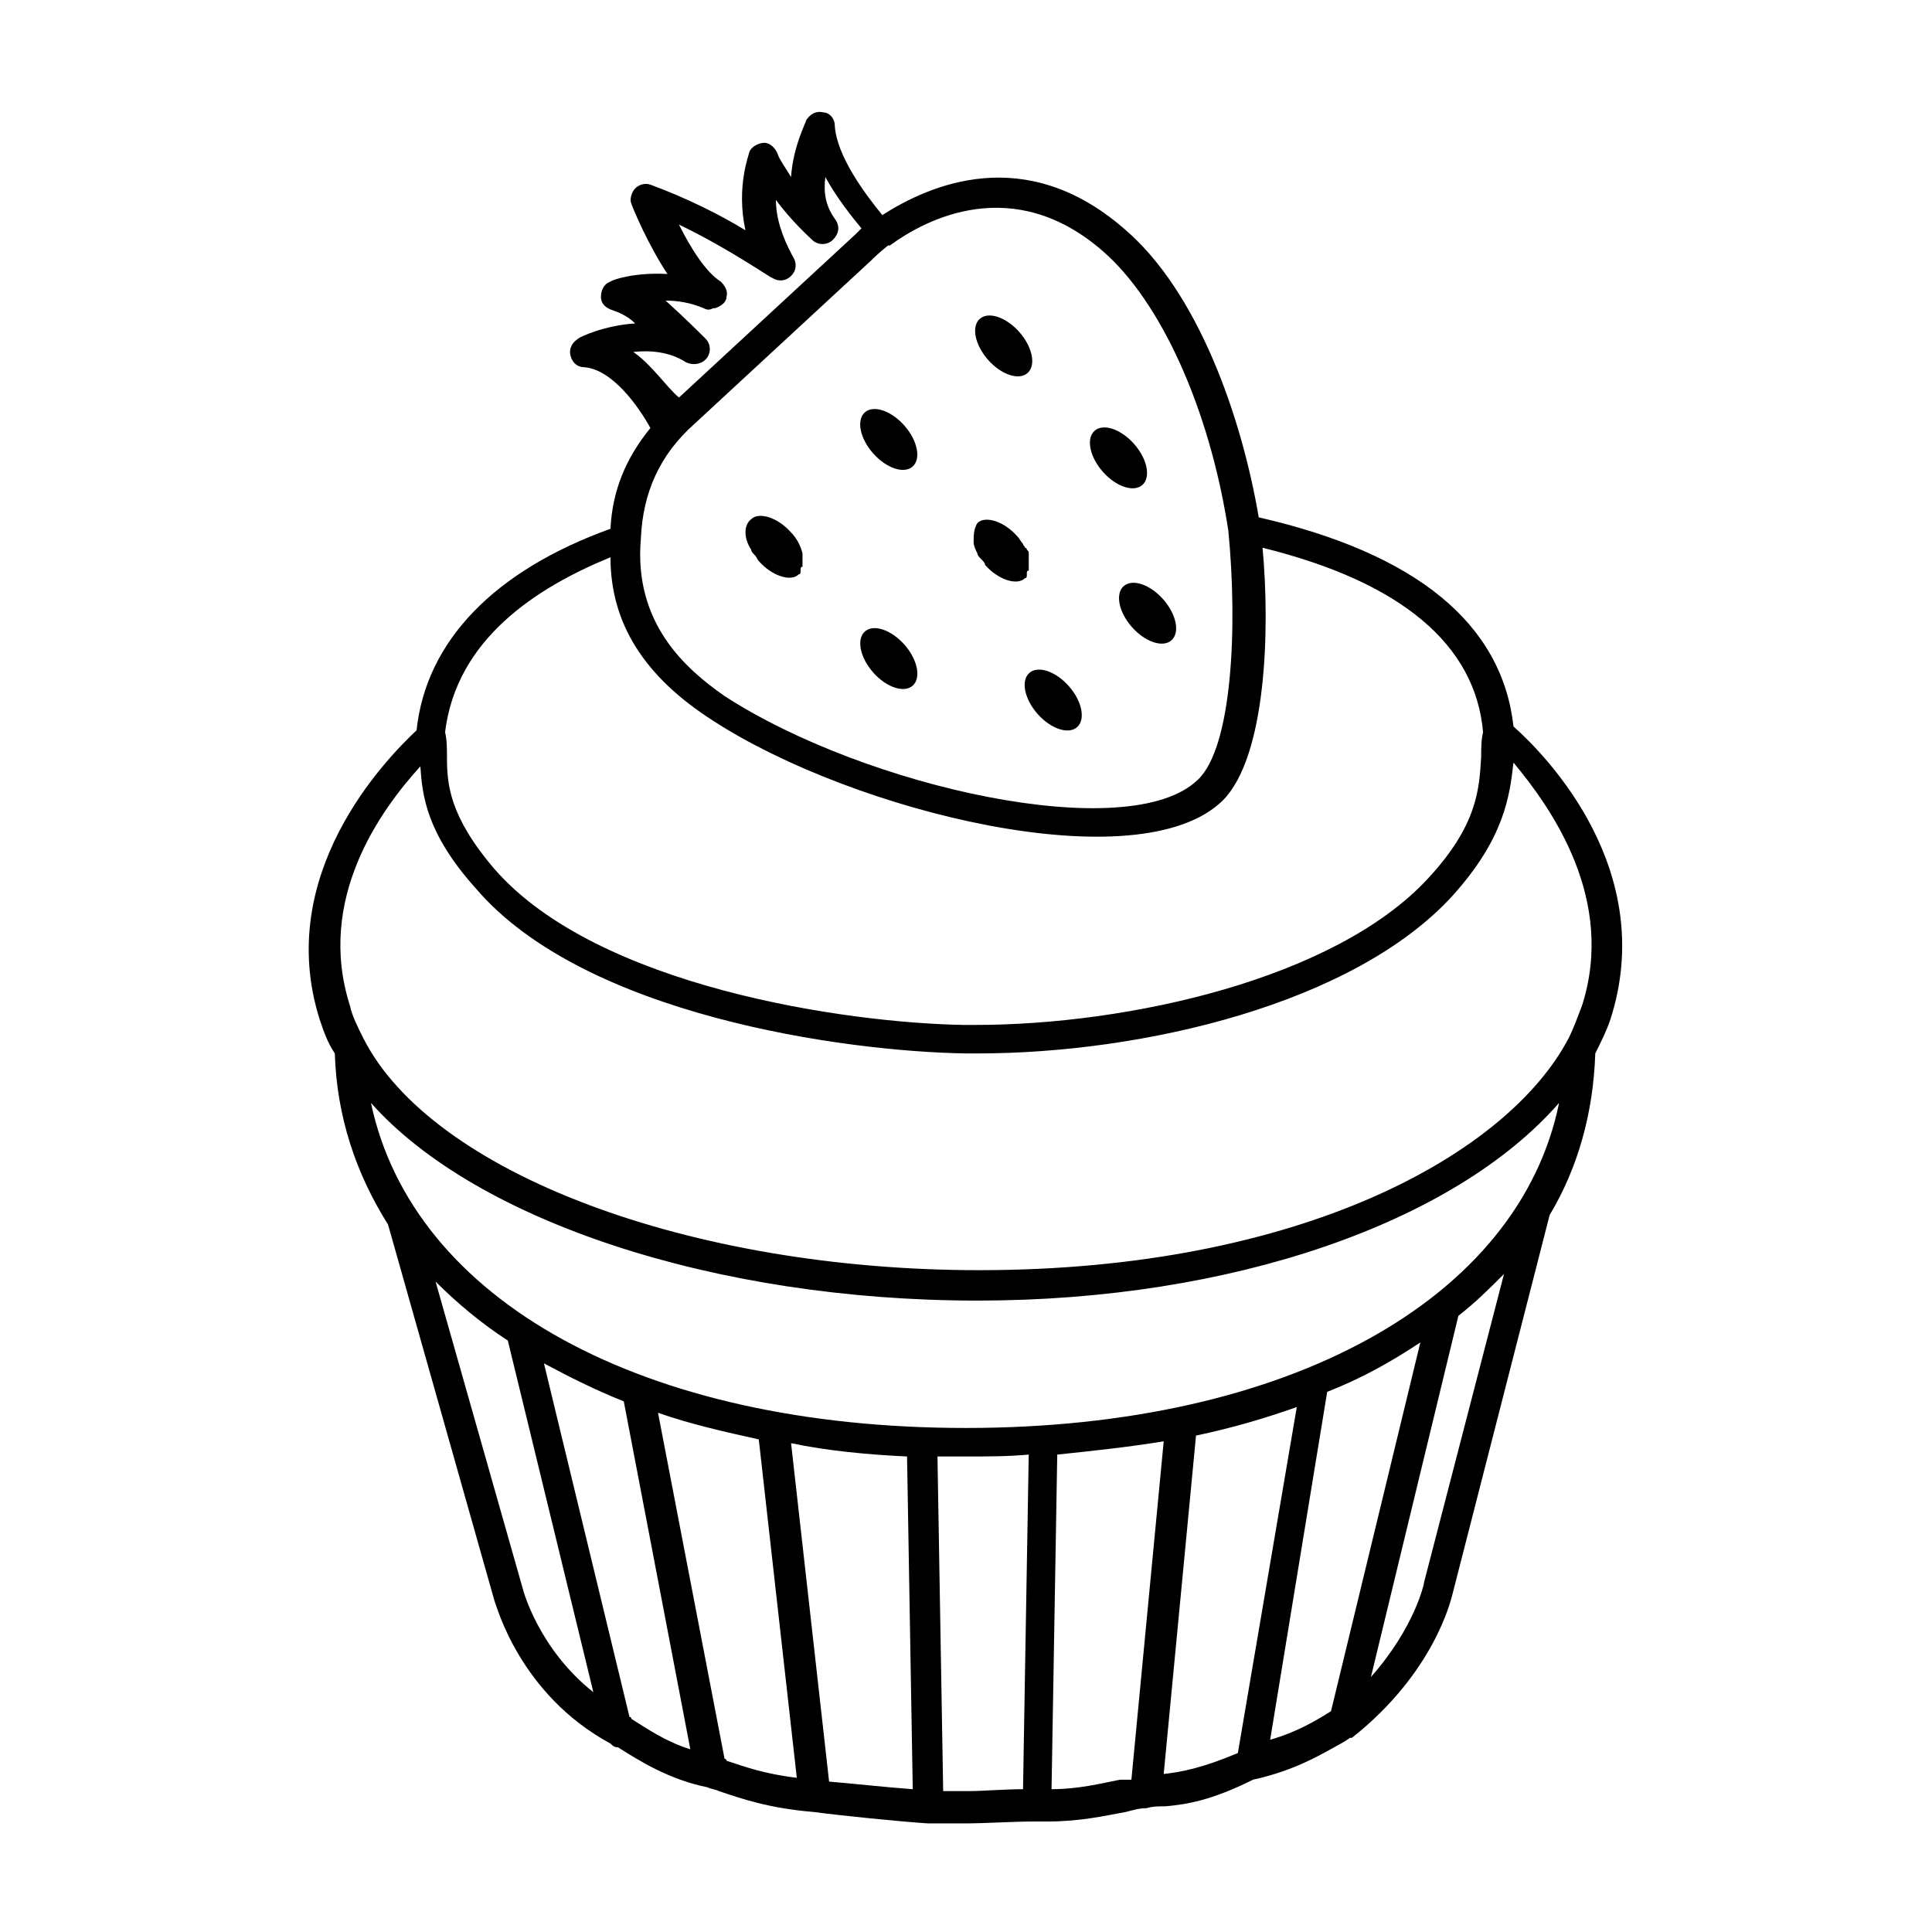 <?xml version="1.0" encoding="UTF-8"?>
<!-- Uploaded to: ICON Repo, www.svgrepo.com, Generator: ICON Repo Mixer Tools -->
<svg fill="#000000" width="800px" height="800px" version="1.1" viewBox="144 144 512 512" xmlns="http://www.w3.org/2000/svg">
 <g>
  <path d="m545.09 336.52c-3.023-27.207-25.695-45.848-67.512-55.418-4.535-26.703-16.121-59.953-35.77-76.578-26.199-22.672-51.387-11.586-63.984-3.527-4.535-5.543-12.09-15.617-12.594-23.68 0-2.016-1.512-3.527-3.023-3.527-2.016-0.504-3.527 0.504-4.535 2.016 0 0.504-3.527 7.055-4.031 15.113-1.512-2.519-3.023-4.535-3.527-6.047-0.504-1.512-2.016-3.023-3.527-3.023-1.512 0-3.527 1.008-4.031 2.519 0 0.504-3.527 9.07-1.008 20.656-6.551-4.031-15.617-8.566-25.191-12.09-1.512-0.504-3.023 0-4.031 1.008-1.008 1.008-1.512 3.023-1.008 4.031 0.504 1.512 4.535 11.082 9.574 18.641-8.566-0.504-14.609 1.512-15.113 2.016-1.512 0.504-2.519 2.016-2.519 4.031s1.512 3.023 3.023 3.527c1.512 0.504 4.031 1.512 6.047 3.527-8.062 0.504-14.609 3.527-15.113 4.031-1.512 1.008-2.519 2.519-2.016 4.535s2.016 3.023 3.527 3.023c7.559 0.504 14.609 10.578 17.633 16.121-6.551 8.062-10.078 16.625-10.578 26.703-30.73 11.082-48.871 29.727-51.387 53.402-8.566 8.062-37.785 38.289-25.695 76.578 1.008 3.023 2.016 6.047 4.031 9.07 0.504 16.625 5.543 31.738 14.105 45.344l28.215 99.754c0.504 1.008 6.551 24.688 30.73 37.785 0.504 0.504 1.008 1.008 2.016 1.008 5.543 3.527 13.602 8.566 23.68 10.578 1.008 0.504 2.016 0.504 3.023 1.008 6.047 2.016 13.098 4.535 25.191 5.543 7.559 1.008 22.672 2.519 30.23 3.023h10.578c3.527 0 12.594-0.504 17.129-0.504h1.008 3.023c8.566 0 15.113-1.512 20.656-2.519 2.016-0.504 3.527-1.008 5.543-1.008 1.512-0.504 3.527-0.504 5.039-0.504 5.543-0.504 12.09-1.512 23.176-7.055 11.586-2.519 18.641-7.055 24.184-10.078l1.512-1.008h0.504c21.664-17.129 26.199-36.273 26.703-38.289l25.695-100.26c7.559-12.594 11.586-27.207 12.09-42.824 1.512-3.023 3.023-6.047 4.031-9.07 12.59-39.297-16.633-69.527-25.703-77.586zm-233.26-99.25c4.535-0.504 9.574 0 13.602 2.519 1.512 1.008 4.031 1.008 5.543-0.504 1.512-1.512 1.512-4.031 0-5.543-1.008-1.008-5.543-5.543-10.578-10.078 3.023 0 6.551 0.504 10.078 2.016 1.008 0.504 1.512 0.504 2.519 0h0.504c1.512-0.504 3.023-1.512 3.023-3.023 0.504-1.512-0.504-3.023-1.512-4.031-4.031-2.519-8.062-9.07-11.082-15.113 13.602 6.551 24.184 14.105 24.688 14.105 1.512 1.008 3.527 1.008 5.039-0.504s1.512-3.527 0.504-5.039c-3.023-5.543-4.535-10.578-4.535-15.113 4.031 5.543 9.07 10.078 9.574 10.578 1.512 1.512 4.031 1.512 5.543 0 1.512-1.512 2.016-3.527 0.504-5.543-2.519-3.527-3.023-7.055-2.519-11.082 3.023 5.543 7.055 10.578 9.574 13.602-1.008 1.008-1.512 1.512-1.512 1.512l-46.855 43.328c-3.535-3.019-7.062-8.562-12.102-12.086zm2.016 49.371v0 0c0.504-12.09 5.039-22.168 14.105-30.23l46.855-43.328c0.504-0.504 2.016-2.016 4.535-4.031h0.504c9.574-7.055 32.746-19.145 56.426 1.512 15.113 13.098 28.215 41.312 33.25 74.059 2.519 25.695 1.008 57.434-8.062 66-18.137 17.633-88.168 2.016-125.45-22.168-10.074-7.051-24.18-19.141-22.164-41.812zm-8.062 5.039c0 17.633 9.07 31.738 27.207 43.328 37.281 24.184 112.85 42.824 135.02 21.16 11.586-11.586 12.594-45.344 10.578-67.008 36.777 9.07 56.426 25.695 58.441 48.871-0.504 2.016-0.504 4.535-0.504 6.551-0.504 8.566-1.008 18.137-14.105 32.242-24.688 26.703-79.602 38.793-119.91 38.793h-3.023c-31.234-0.504-97.234-10.078-124.44-41.312-12.09-14.105-12.594-22.672-12.594-29.727 0-2.016 0-4.535-0.504-6.551 3.023-24.684 24.184-38.285 43.832-46.348zm-23.176 273.57-23.176-81.617c5.543 5.543 12.09 11.082 19.145 15.617l22.672 93.203c-14.609-11.582-18.641-27.203-18.641-27.203zm28.215 33.758-22.672-93.707c6.551 3.527 13.602 7.055 21.16 10.078l17.633 92.195c-6.551-2.016-11.586-5.543-15.617-8.062 0 0 0-0.504-0.504-0.504zm25.191 11.082-17.633-91.691c8.566 3.023 17.633 5.039 26.703 7.055l10.078 89.68c-8.566-1.008-14.105-3.023-18.641-4.535-0.004-0.508-0.508-0.508-0.508-0.508zm48.363-80.105 1.512 88.168c-7.055-0.504-16.121-1.512-22.168-2.016l-10.078-89.68c9.574 2.016 20.156 3.023 30.734 3.527zm9.574 88.672-1.512-88.672h7.559c5.543 0 11.082 0 16.625-0.504l-1.512 88.672c-4.535 0-11.082 0.504-14.105 0.504h-7.055zm46.855-3.023c-5.039 1.008-11.082 2.519-18.137 2.519l1.512-88.672c9.574-1.008 19.145-2.016 28.215-3.527l-8.566 89.68h-3.023zm11.586-1.512s-0.504 0 0 0l8.566-89.68c9.574-2.016 18.137-4.535 26.703-7.559l-15.617 91.691c-9.574 4.035-15.117 5.043-19.652 5.547zm43.328-101.27c9.07-3.527 17.129-8.062 24.688-13.098l-23.68 97.738c-4.031 2.519-9.07 5.543-16.121 7.559zm25.695 50.383c-0.504 0-0.504 0 0 0 0 0.504-2.519 12.09-14.105 25.191l23.176-95.723c4.535-3.527 8.062-7.055 12.09-11.082zm-121.42-40.809c-85.648 0-146.61-33.754-157.69-86.152 27.711 31.234 91.191 52.395 160.71 52.395 67.512 0 126.46-20.656 154.16-52.395-10.582 51.891-71.543 86.152-157.19 86.152zm163.23-111.85c-1.008 2.519-2.016 5.543-3.527 8.566-16.121 30.73-71.039 61.465-156.18 61.465-76.578 0-145.1-25.695-163.23-61.465-1.512-3.023-3.023-6.047-3.527-8.566-9.07-28.215 8.062-51.891 18.641-63.48 0.504 7.559 1.512 17.633 14.609 32.242 28.719 33.754 97.738 43.328 129.98 43.832h3.023c43.832 0 99.754-13.098 125.95-41.816 13.602-15.113 15.113-26.199 16.121-35.266 10.078 12.094 27.207 36.273 18.141 64.488z"/>
  <path d="m441.8 299.32c2.297-2.019 6.988-0.441 10.48 3.527 3.492 3.969 4.461 8.824 2.164 10.848-2.301 2.019-6.992 0.441-10.484-3.527-3.492-3.969-4.461-8.824-2.16-10.848"/>
  <path d="m446.73 272.53c-2.297 2.019-6.992 0.441-10.484-3.527-3.492-3.969-4.457-8.828-2.16-10.848 2.297-2.023 6.992-0.445 10.484 3.527 3.492 3.969 4.457 8.824 2.16 10.848"/>
  <path d="m418.95 333.18c-3.488-3.969-4.457-8.828-2.16-10.848 2.297-2.023 6.992-0.445 10.484 3.527 3.492 3.969 4.457 8.824 2.16 10.848-2.297 2.019-6.992 0.441-10.484-3.527"/>
  <path d="m416.31 242.86c-2.297 2.023-6.992 0.445-10.484-3.523-3.492-3.973-4.457-8.828-2.16-10.848 2.297-2.023 6.992-0.445 10.484 3.523 3.488 3.973 4.457 8.828 2.16 10.848"/>
  <path d="m402.02 287.65c0 1.008 0.504 2.016 1.008 3.023 0 0.504 0.504 1.008 1.008 1.512s1.008 1.008 1.008 1.512c3.527 4.031 8.566 5.543 10.578 3.527 0.504 0 0.504-0.504 0.504-1.008v-0.504s0-0.504 0.504-0.504v-0.504-0.504-0.504-1.008-0.504-1.008-0.504c0-0.504 0-0.504-0.504-1.008 0 0 0-0.504-0.504-0.504 0-0.504-0.504-0.504-0.504-1.008-0.504-0.504-1.008-1.512-1.512-2.016-3.527-4.031-8.566-5.543-10.578-3.527-1.008 1.512-1.008 3.527-1.008 5.039z"/>
  <path d="m385.85 267.65c-2.297 2.019-6.992 0.441-10.484-3.527-3.492-3.969-4.461-8.828-2.16-10.848 2.297-2.023 6.992-0.441 10.48 3.527 3.492 3.969 4.461 8.824 2.164 10.848"/>
  <path d="m373.22 311.34c2.297-2.023 6.992-0.441 10.484 3.527 3.492 3.969 4.457 8.824 2.16 10.848-2.297 2.019-6.992 0.441-10.484-3.527-3.492-3.969-4.457-8.828-2.16-10.848"/>
  <path d="m343.07 289.66c0 0.504 0.504 1.008 1.008 1.512 0.504 0.504 0.504 1.008 1.008 1.512 3.527 4.031 8.566 5.543 10.578 3.527 0.504 0 0.504-0.504 0.504-1.008v-0.504s0-0.504 0.504-0.504v-0.504-1.008-0.504-0.504-1.008c-0.504-2.016-1.512-4.031-3.023-5.543-3.527-4.031-8.566-5.543-10.578-3.527-2.012 1.512-2.012 5.039 0 8.062z"/>
 </g>
</svg>
